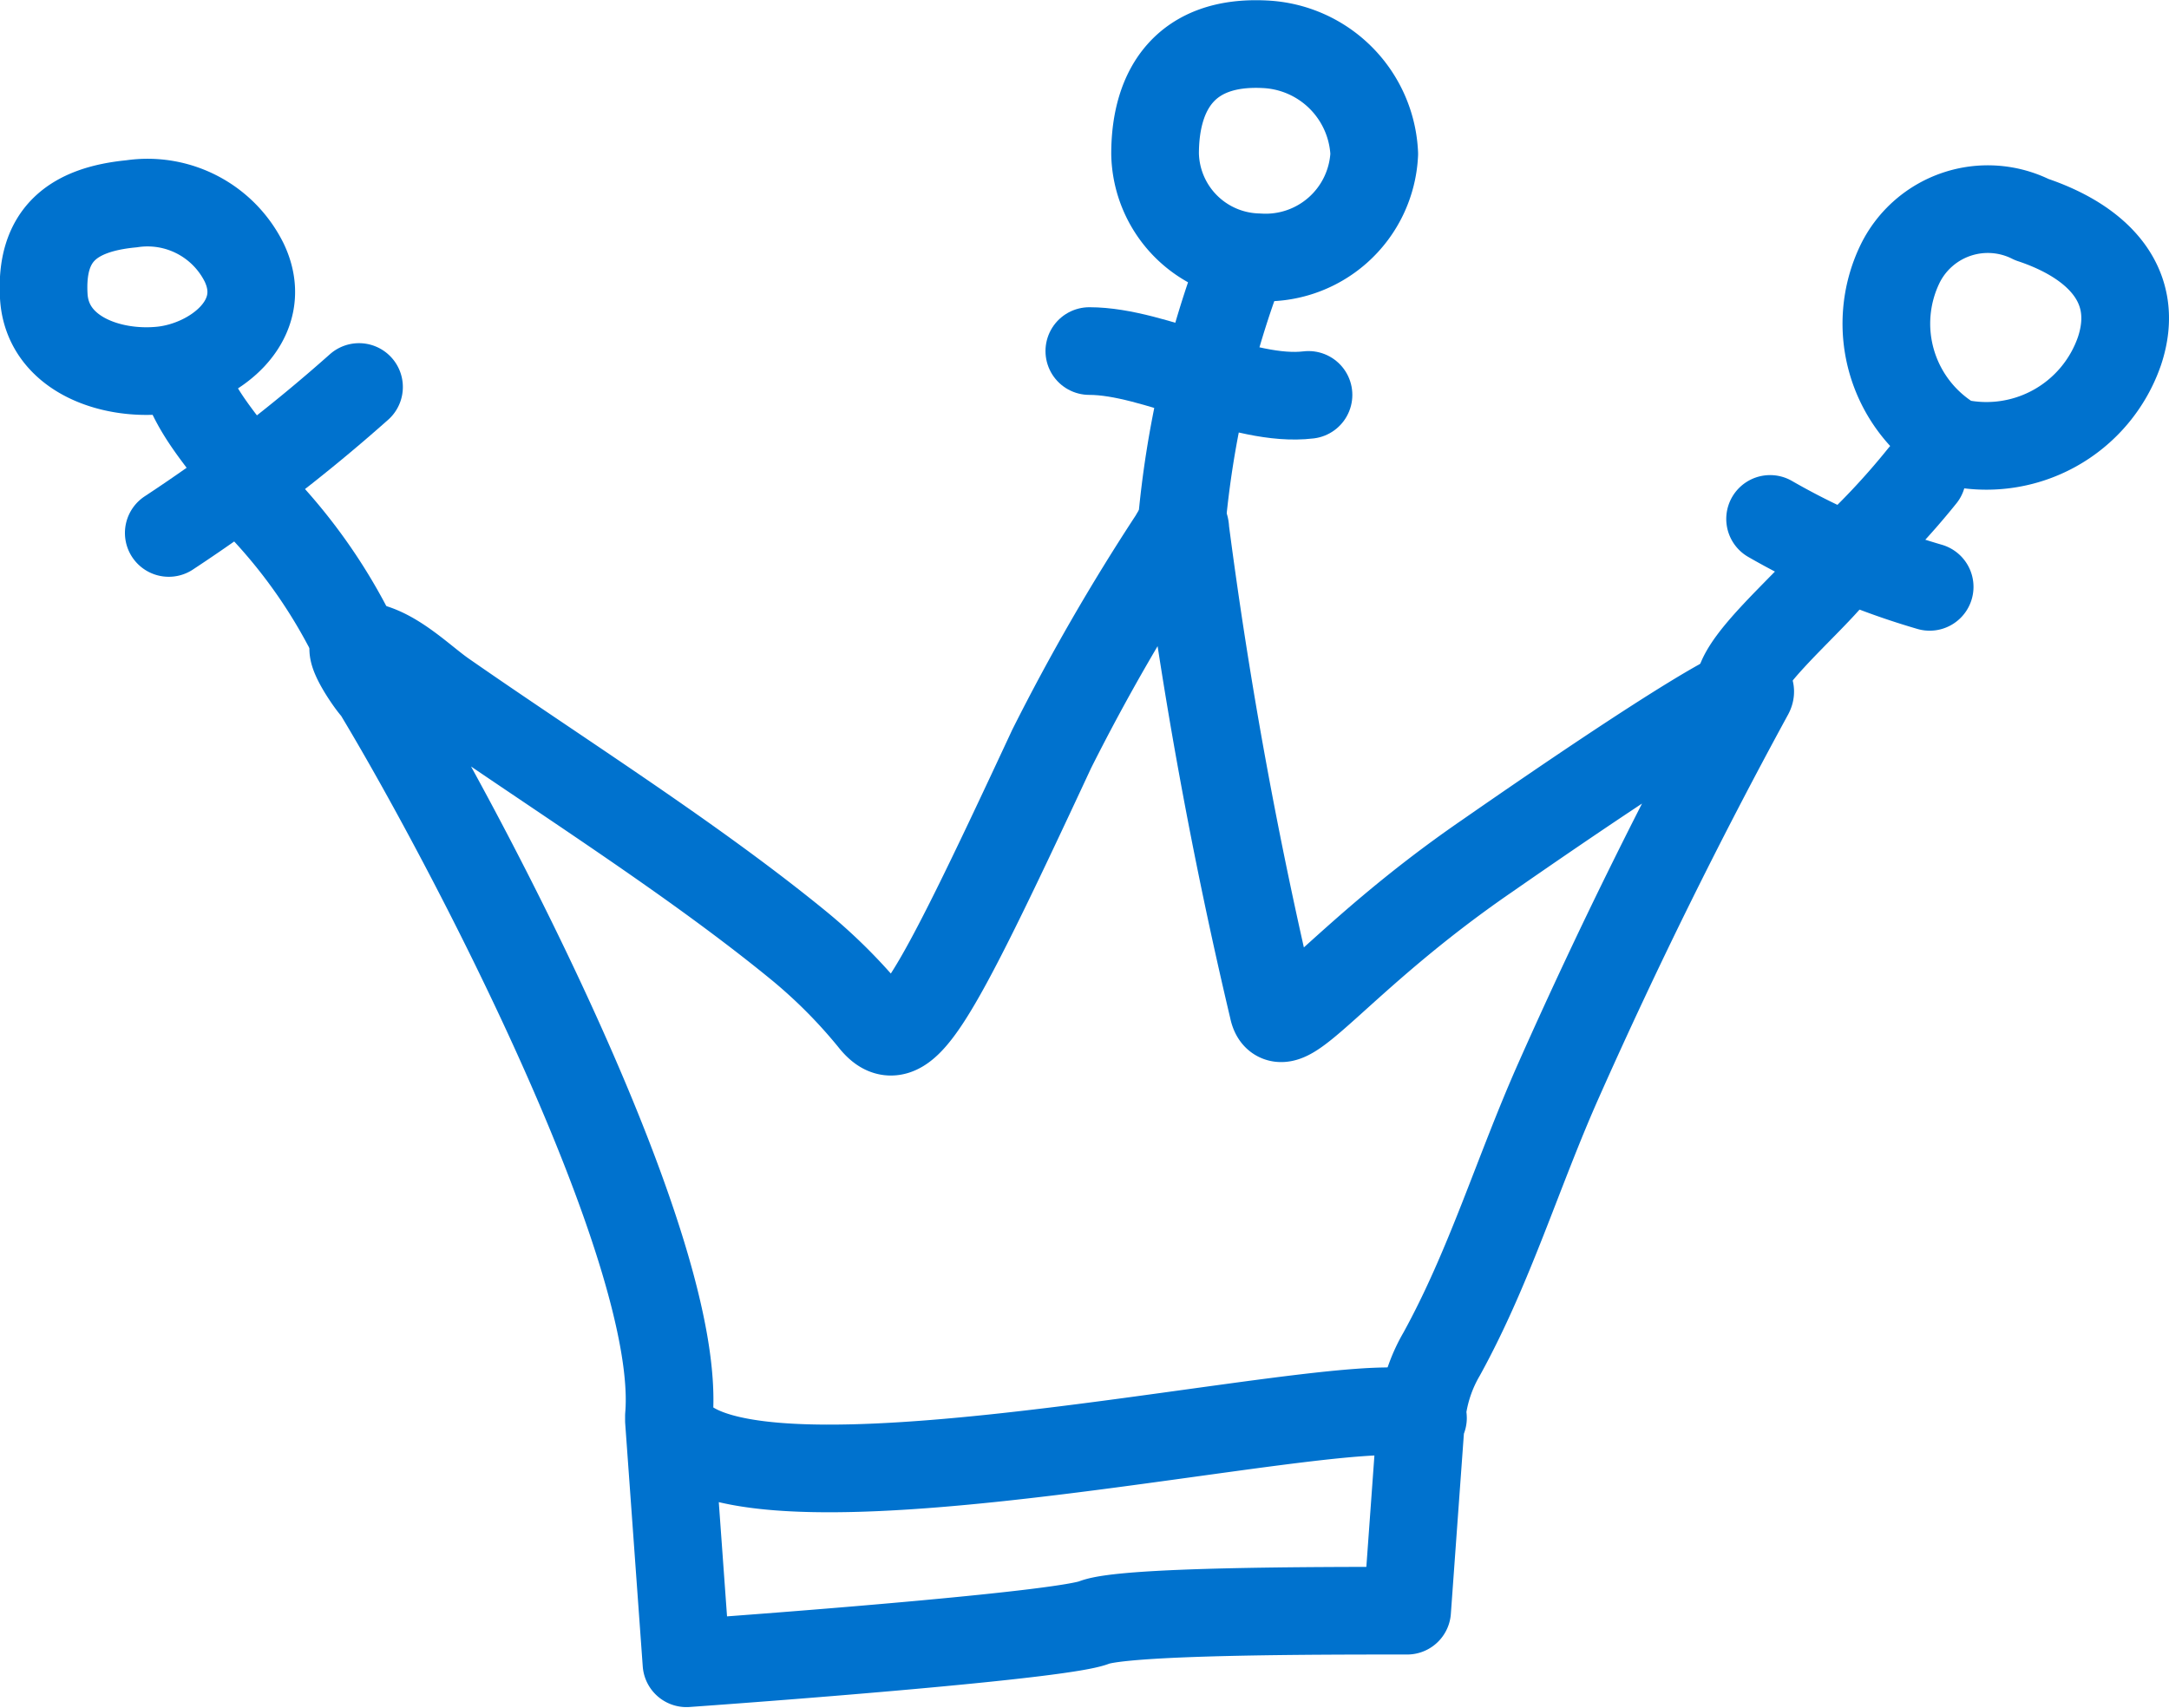 <svg id="Layer_1" data-name="Layer 1" xmlns="http://www.w3.org/2000/svg" viewBox="0 0 49.48 38.98"><defs><style>.cls-1{fill:none;stroke:#0072ce;stroke-linecap:round;stroke-linejoin:round;stroke-width:2px;}</style></defs><path class="cls-1" d="M8.06,19.75a12.31,12.31,0,0,0-1.82-2.57C5.78,16,4.7,15.26,4.33,14" transform="translate(-0.15 -5.49)"/><path class="cls-1" d="M28.51,11.39a22.51,22.51,0,0,0-1.41,6.12" transform="translate(-0.15 -5.49)"/><path class="cls-1" d="M44,16.35a17,17,0,0,1-1.84,1.95c-.4.67-2.06,2-2.31,2.75" transform="translate(-0.15 -5.49)"/><path class="cls-1" d="M43.5,11.5a2.23,2.23,0,0,1,3-1c1.5.5,2.5,1.5,2,3a3.21,3.21,0,0,1-3.76,2.08A3.13,3.13,0,0,1,43.5,11.5Z" transform="translate(-0.15 -5.49)"/><path class="cls-1" d="M40.53,17.33a16.61,16.61,0,0,0,3.64,1.55" transform="translate(-0.15 -5.49)"/><path class="cls-1" d="M28.85,11.36A2.41,2.41,0,0,1,26.5,9c0-1.5.72-2.59,2.5-2.5A2.62,2.62,0,0,1,31.5,9,2.48,2.48,0,0,1,28.85,11.36Z" transform="translate(-0.15 -5.49)"/><path class="cls-1" d="M25,13.5c1.5,0,3.51,1.18,5,1" transform="translate(-0.15 -5.49)"/><path class="cls-1" d="M1.15,12.27c-.09-1.42.65-2,2-2.13a2.46,2.46,0,0,1,2.57,1.34c.63,1.32-.7,2.34-1.89,2.46S1.24,13.55,1.15,12.27Z" transform="translate(-0.15 -5.49)"/><path class="cls-1" d="M4,17.65a37.83,37.83,0,0,0,4.34-3.33" transform="translate(-0.15 -5.49)"/><path class="cls-1" d="M32.61,37.58a3.46,3.46,0,0,1,.43-1.2c1.1-2,1.74-4.16,2.67-6.25q2-4.5,4.35-8.81c.22-.41-1.74.75-6,3.71-3.43,2.36-4.69,4.38-4.87,3.47a108,108,0,0,1-2-10.92c0-.28-.23.1-.27.18a48.14,48.14,0,0,0-2.78,4.82c-2.83,6.08-3.4,7.05-4.09,6.17a11.91,11.91,0,0,0-1.66-1.67c-2.44-2-5.47-3.9-8.1-5.73-.54-.37-1.25-1.13-2-1.14-.32,0,.4,1,.44,1,2.07,3.42,7,12.79,6.68,16.59l0,.1m17.18-.36c0,.41.08.32-.07.22a1.61,1.61,0,0,0-.69-.07c-3.19,0-15.47,2.79-16.42.21m17.18-.36-.34,4.7c-2.09,0-6.45,0-7.14.27s-6.49.73-9.3.93l-.4-5.54" transform="translate(-0.15 -5.49)"/></svg>